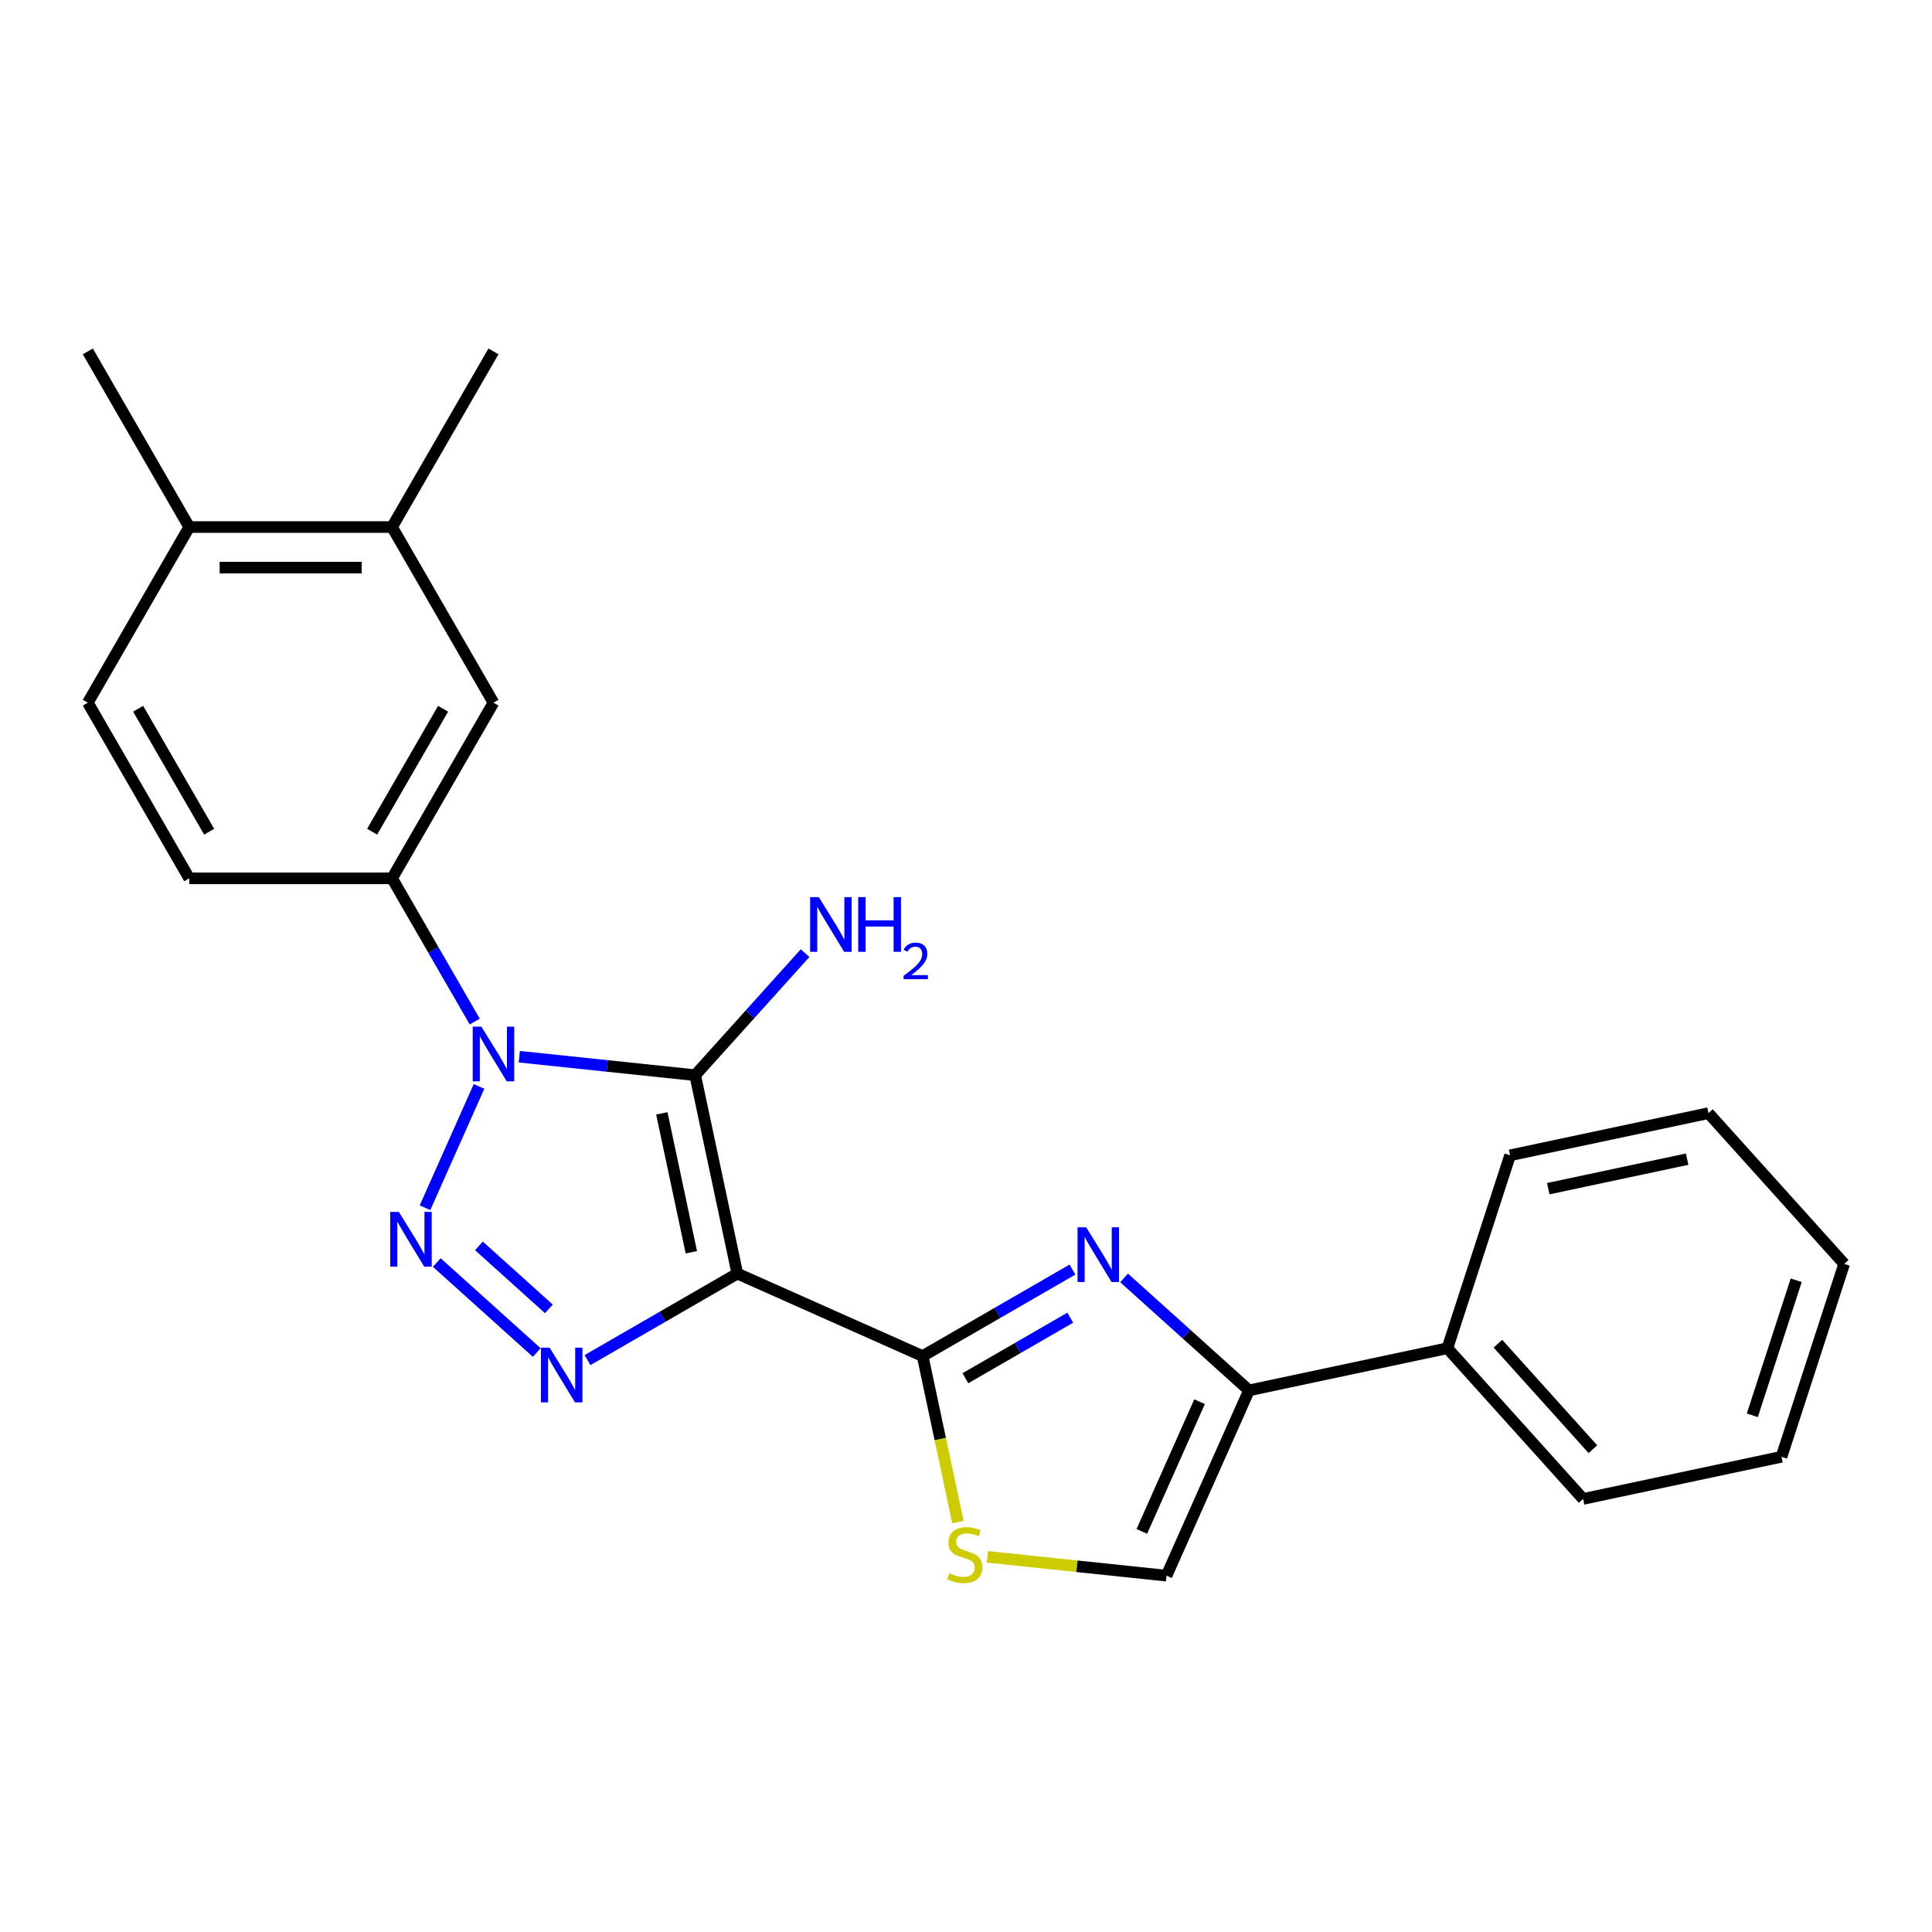 <?xml version='1.0' encoding='iso-8859-1'?>
<svg version='1.1' baseProfile='full'
              xmlns='http://www.w3.org/2000/svg'
                      xmlns:rdkit='http://www.rdkit.org/xml'
                      xmlns:xlink='http://www.w3.org/1999/xlink'
                  xml:space='preserve'
width='1000px' height='1000px' viewBox='0 0 1000 1000'>
<!-- END OF HEADER -->
<rect style='opacity:1.0;fill:#FFFFFF;stroke:none' width='1000' height='1000' x='0' y='0'> </rect>
<path class='bond-1' d='M 381.649,659.205 L 359.822,556.519' style='fill:none;fill-rule:evenodd;stroke:#000000;stroke-width:6px;stroke-linecap:butt;stroke-linejoin:miter;stroke-opacity:1' />
<path class='bond-1' d='M 357.837,648.168 L 342.559,576.287' style='fill:none;fill-rule:evenodd;stroke:#000000;stroke-width:6px;stroke-linecap:butt;stroke-linejoin:miter;stroke-opacity:1' />
<path class='bond-3' d='M 381.649,659.205 L 342.873,681.593' style='fill:none;fill-rule:evenodd;stroke:#000000;stroke-width:6px;stroke-linecap:butt;stroke-linejoin:miter;stroke-opacity:1' />
<path class='bond-3' d='M 342.873,681.593 L 304.097,703.98' style='fill:none;fill-rule:evenodd;stroke:#0000FF;stroke-width:6px;stroke-linecap:butt;stroke-linejoin:miter;stroke-opacity:1' />
<path class='bond-4' d='M 381.649,659.205 L 477.553,701.905' style='fill:none;fill-rule:evenodd;stroke:#000000;stroke-width:6px;stroke-linecap:butt;stroke-linejoin:miter;stroke-opacity:1' />
<path class='bond-0' d='M 268.781,546.95 L 314.301,551.734' style='fill:none;fill-rule:evenodd;stroke:#0000FF;stroke-width:6px;stroke-linecap:butt;stroke-linejoin:miter;stroke-opacity:1' />
<path class='bond-0' d='M 314.301,551.734 L 359.822,556.519' style='fill:none;fill-rule:evenodd;stroke:#000000;stroke-width:6px;stroke-linecap:butt;stroke-linejoin:miter;stroke-opacity:1' />
<path class='bond-8' d='M 245.726,528.761 L 224.326,491.695' style='fill:none;fill-rule:evenodd;stroke:#0000FF;stroke-width:6px;stroke-linecap:butt;stroke-linejoin:miter;stroke-opacity:1' />
<path class='bond-8' d='M 224.326,491.695 L 202.926,454.629' style='fill:none;fill-rule:evenodd;stroke:#000000;stroke-width:6px;stroke-linecap:butt;stroke-linejoin:miter;stroke-opacity:1' />
<path class='bond-24' d='M 247.943,562.33 L 219.985,625.125' style='fill:none;fill-rule:evenodd;stroke:#0000FF;stroke-width:6px;stroke-linecap:butt;stroke-linejoin:miter;stroke-opacity:1' />
<path class='bond-12' d='M 359.822,556.519 L 388.263,524.932' style='fill:none;fill-rule:evenodd;stroke:#000000;stroke-width:6px;stroke-linecap:butt;stroke-linejoin:miter;stroke-opacity:1' />
<path class='bond-12' d='M 388.263,524.932 L 416.703,493.346' style='fill:none;fill-rule:evenodd;stroke:#0000FF;stroke-width:6px;stroke-linecap:butt;stroke-linejoin:miter;stroke-opacity:1' />
<path class='bond-2' d='M 226.081,653.483 L 277.818,700.067' style='fill:none;fill-rule:evenodd;stroke:#0000FF;stroke-width:6px;stroke-linecap:butt;stroke-linejoin:miter;stroke-opacity:1' />
<path class='bond-2' d='M 247.891,644.868 L 284.106,677.476' style='fill:none;fill-rule:evenodd;stroke:#0000FF;stroke-width:6px;stroke-linecap:butt;stroke-linejoin:miter;stroke-opacity:1' />
<path class='bond-5' d='M 477.553,701.905 L 516.329,679.518' style='fill:none;fill-rule:evenodd;stroke:#000000;stroke-width:6px;stroke-linecap:butt;stroke-linejoin:miter;stroke-opacity:1' />
<path class='bond-5' d='M 516.329,679.518 L 555.105,657.131' style='fill:none;fill-rule:evenodd;stroke:#0000FF;stroke-width:6px;stroke-linecap:butt;stroke-linejoin:miter;stroke-opacity:1' />
<path class='bond-5' d='M 499.684,713.372 L 526.827,697.701' style='fill:none;fill-rule:evenodd;stroke:#000000;stroke-width:6px;stroke-linecap:butt;stroke-linejoin:miter;stroke-opacity:1' />
<path class='bond-5' d='M 526.827,697.701 L 553.97,682.03' style='fill:none;fill-rule:evenodd;stroke:#0000FF;stroke-width:6px;stroke-linecap:butt;stroke-linejoin:miter;stroke-opacity:1' />
<path class='bond-7' d='M 477.553,701.905 L 486.687,744.876' style='fill:none;fill-rule:evenodd;stroke:#000000;stroke-width:6px;stroke-linecap:butt;stroke-linejoin:miter;stroke-opacity:1' />
<path class='bond-7' d='M 486.687,744.876 L 495.821,787.847' style='fill:none;fill-rule:evenodd;stroke:#CCCC00;stroke-width:6px;stroke-linecap:butt;stroke-linejoin:miter;stroke-opacity:1' />
<path class='bond-6' d='M 581.834,661.448 L 614.16,690.554' style='fill:none;fill-rule:evenodd;stroke:#0000FF;stroke-width:6px;stroke-linecap:butt;stroke-linejoin:miter;stroke-opacity:1' />
<path class='bond-6' d='M 614.16,690.554 L 646.485,719.66' style='fill:none;fill-rule:evenodd;stroke:#000000;stroke-width:6px;stroke-linecap:butt;stroke-linejoin:miter;stroke-opacity:1' />
<path class='bond-13' d='M 646.485,719.66 L 749.172,697.834' style='fill:none;fill-rule:evenodd;stroke:#000000;stroke-width:6px;stroke-linecap:butt;stroke-linejoin:miter;stroke-opacity:1' />
<path class='bond-25' d='M 646.485,719.66 L 603.786,815.565' style='fill:none;fill-rule:evenodd;stroke:#000000;stroke-width:6px;stroke-linecap:butt;stroke-linejoin:miter;stroke-opacity:1' />
<path class='bond-25' d='M 620.899,725.506 L 591.01,792.64' style='fill:none;fill-rule:evenodd;stroke:#000000;stroke-width:6px;stroke-linecap:butt;stroke-linejoin:miter;stroke-opacity:1' />
<path class='bond-9' d='M 511.085,805.822 L 557.435,810.694' style='fill:none;fill-rule:evenodd;stroke:#CCCC00;stroke-width:6px;stroke-linecap:butt;stroke-linejoin:miter;stroke-opacity:1' />
<path class='bond-9' d='M 557.435,810.694 L 603.786,815.565' style='fill:none;fill-rule:evenodd;stroke:#000000;stroke-width:6px;stroke-linecap:butt;stroke-linejoin:miter;stroke-opacity:1' />
<path class='bond-10' d='M 202.926,454.629 L 255.416,363.713' style='fill:none;fill-rule:evenodd;stroke:#000000;stroke-width:6px;stroke-linecap:butt;stroke-linejoin:miter;stroke-opacity:1' />
<path class='bond-10' d='M 192.616,430.494 L 229.359,366.852' style='fill:none;fill-rule:evenodd;stroke:#000000;stroke-width:6px;stroke-linecap:butt;stroke-linejoin:miter;stroke-opacity:1' />
<path class='bond-14' d='M 202.926,454.629 L 97.945,454.629' style='fill:none;fill-rule:evenodd;stroke:#000000;stroke-width:6px;stroke-linecap:butt;stroke-linejoin:miter;stroke-opacity:1' />
<path class='bond-11' d='M 255.416,363.713 L 202.926,272.797' style='fill:none;fill-rule:evenodd;stroke:#000000;stroke-width:6px;stroke-linecap:butt;stroke-linejoin:miter;stroke-opacity:1' />
<path class='bond-17' d='M 202.926,272.797 L 255.416,181.881' style='fill:none;fill-rule:evenodd;stroke:#000000;stroke-width:6px;stroke-linecap:butt;stroke-linejoin:miter;stroke-opacity:1' />
<path class='bond-26' d='M 202.926,272.797 L 97.945,272.797' style='fill:none;fill-rule:evenodd;stroke:#000000;stroke-width:6px;stroke-linecap:butt;stroke-linejoin:miter;stroke-opacity:1' />
<path class='bond-26' d='M 187.179,293.793 L 113.692,293.793' style='fill:none;fill-rule:evenodd;stroke:#000000;stroke-width:6px;stroke-linecap:butt;stroke-linejoin:miter;stroke-opacity:1' />
<path class='bond-19' d='M 749.172,697.834 L 819.418,775.85' style='fill:none;fill-rule:evenodd;stroke:#000000;stroke-width:6px;stroke-linecap:butt;stroke-linejoin:miter;stroke-opacity:1' />
<path class='bond-19' d='M 775.312,695.487 L 824.484,750.098' style='fill:none;fill-rule:evenodd;stroke:#000000;stroke-width:6px;stroke-linecap:butt;stroke-linejoin:miter;stroke-opacity:1' />
<path class='bond-20' d='M 749.172,697.834 L 781.613,597.991' style='fill:none;fill-rule:evenodd;stroke:#000000;stroke-width:6px;stroke-linecap:butt;stroke-linejoin:miter;stroke-opacity:1' />
<path class='bond-16' d='M 97.945,454.629 L 45.455,363.713' style='fill:none;fill-rule:evenodd;stroke:#000000;stroke-width:6px;stroke-linecap:butt;stroke-linejoin:miter;stroke-opacity:1' />
<path class='bond-16' d='M 108.255,430.494 L 71.511,366.852' style='fill:none;fill-rule:evenodd;stroke:#000000;stroke-width:6px;stroke-linecap:butt;stroke-linejoin:miter;stroke-opacity:1' />
<path class='bond-15' d='M 97.945,272.797 L 45.455,363.713' style='fill:none;fill-rule:evenodd;stroke:#000000;stroke-width:6px;stroke-linecap:butt;stroke-linejoin:miter;stroke-opacity:1' />
<path class='bond-18' d='M 97.945,272.797 L 45.455,181.881' style='fill:none;fill-rule:evenodd;stroke:#000000;stroke-width:6px;stroke-linecap:butt;stroke-linejoin:miter;stroke-opacity:1' />
<path class='bond-22' d='M 819.418,775.85 L 922.105,754.023' style='fill:none;fill-rule:evenodd;stroke:#000000;stroke-width:6px;stroke-linecap:butt;stroke-linejoin:miter;stroke-opacity:1' />
<path class='bond-21' d='M 781.613,597.991 L 884.3,576.164' style='fill:none;fill-rule:evenodd;stroke:#000000;stroke-width:6px;stroke-linecap:butt;stroke-linejoin:miter;stroke-opacity:1' />
<path class='bond-21' d='M 801.381,615.254 L 873.262,599.976' style='fill:none;fill-rule:evenodd;stroke:#000000;stroke-width:6px;stroke-linecap:butt;stroke-linejoin:miter;stroke-opacity:1' />
<path class='bond-23' d='M 884.3,576.164 L 954.545,654.18' style='fill:none;fill-rule:evenodd;stroke:#000000;stroke-width:6px;stroke-linecap:butt;stroke-linejoin:miter;stroke-opacity:1' />
<path class='bond-27' d='M 922.105,754.023 L 954.545,654.18' style='fill:none;fill-rule:evenodd;stroke:#000000;stroke-width:6px;stroke-linecap:butt;stroke-linejoin:miter;stroke-opacity:1' />
<path class='bond-27' d='M 907.002,732.558 L 929.711,662.668' style='fill:none;fill-rule:evenodd;stroke:#000000;stroke-width:6px;stroke-linecap:butt;stroke-linejoin:miter;stroke-opacity:1' />
<path  class='atom-1' d='M 249.156 531.385
L 258.436 546.385
Q 259.356 547.865, 260.836 550.545
Q 262.316 553.225, 262.396 553.385
L 262.396 531.385
L 266.156 531.385
L 266.156 559.705
L 262.276 559.705
L 252.316 543.305
Q 251.156 541.385, 249.916 539.185
Q 248.716 536.985, 248.356 536.305
L 248.356 559.705
L 244.676 559.705
L 244.676 531.385
L 249.156 531.385
' fill='#0000FF'/>
<path  class='atom-3' d='M 206.457 627.29
L 215.737 642.29
Q 216.657 643.77, 218.137 646.45
Q 219.617 649.13, 219.697 649.29
L 219.697 627.29
L 223.457 627.29
L 223.457 655.61
L 219.577 655.61
L 209.617 639.21
Q 208.457 637.29, 207.217 635.09
Q 206.017 632.89, 205.657 632.21
L 205.657 655.61
L 201.977 655.61
L 201.977 627.29
L 206.457 627.29
' fill='#0000FF'/>
<path  class='atom-4' d='M 284.473 697.536
L 293.753 712.536
Q 294.673 714.016, 296.153 716.696
Q 297.633 719.376, 297.713 719.536
L 297.713 697.536
L 301.473 697.536
L 301.473 725.856
L 297.593 725.856
L 287.633 709.456
Q 286.473 707.536, 285.233 705.336
Q 284.033 703.136, 283.673 702.456
L 283.673 725.856
L 279.993 725.856
L 279.993 697.536
L 284.473 697.536
' fill='#0000FF'/>
<path  class='atom-6' d='M 562.209 635.255
L 571.489 650.255
Q 572.409 651.735, 573.889 654.415
Q 575.369 657.095, 575.449 657.255
L 575.449 635.255
L 579.209 635.255
L 579.209 663.575
L 575.329 663.575
L 565.369 647.175
Q 564.209 645.255, 562.969 643.055
Q 561.769 640.855, 561.409 640.175
L 561.409 663.575
L 557.729 663.575
L 557.729 635.255
L 562.209 635.255
' fill='#0000FF'/>
<path  class='atom-8' d='M 491.38 814.312
Q 491.7 814.432, 493.02 814.992
Q 494.34 815.552, 495.78 815.912
Q 497.26 816.232, 498.7 816.232
Q 501.38 816.232, 502.94 814.952
Q 504.5 813.632, 504.5 811.352
Q 504.5 809.792, 503.7 808.832
Q 502.94 807.872, 501.74 807.352
Q 500.54 806.832, 498.54 806.232
Q 496.02 805.472, 494.5 804.752
Q 493.02 804.032, 491.94 802.512
Q 490.9 800.992, 490.9 798.432
Q 490.9 794.872, 493.3 792.672
Q 495.74 790.472, 500.54 790.472
Q 503.82 790.472, 507.54 792.032
L 506.62 795.112
Q 503.22 793.712, 500.66 793.712
Q 497.9 793.712, 496.38 794.872
Q 494.86 795.992, 494.9 797.952
Q 494.9 799.472, 495.66 800.392
Q 496.46 801.312, 497.58 801.832
Q 498.74 802.352, 500.66 802.952
Q 503.22 803.752, 504.74 804.552
Q 506.26 805.352, 507.34 806.992
Q 508.46 808.592, 508.46 811.352
Q 508.46 815.272, 505.82 817.392
Q 503.22 819.472, 498.86 819.472
Q 496.34 819.472, 494.42 818.912
Q 492.54 818.392, 490.3 817.472
L 491.38 814.312
' fill='#CCCC00'/>
<path  class='atom-13' d='M 423.808 464.343
L 433.088 479.343
Q 434.008 480.823, 435.488 483.503
Q 436.968 486.183, 437.048 486.343
L 437.048 464.343
L 440.808 464.343
L 440.808 492.663
L 436.928 492.663
L 426.968 476.263
Q 425.808 474.343, 424.568 472.143
Q 423.368 469.943, 423.008 469.263
L 423.008 492.663
L 419.328 492.663
L 419.328 464.343
L 423.808 464.343
' fill='#0000FF'/>
<path  class='atom-13' d='M 444.208 464.343
L 448.048 464.343
L 448.048 476.383
L 462.528 476.383
L 462.528 464.343
L 466.368 464.343
L 466.368 492.663
L 462.528 492.663
L 462.528 479.583
L 448.048 479.583
L 448.048 492.663
L 444.208 492.663
L 444.208 464.343
' fill='#0000FF'/>
<path  class='atom-13' d='M 467.741 491.669
Q 468.427 489.9, 470.064 488.924
Q 471.701 487.92, 473.971 487.92
Q 476.796 487.92, 478.38 489.452
Q 479.964 490.983, 479.964 493.702
Q 479.964 496.474, 477.905 499.061
Q 475.872 501.648, 471.648 504.711
L 480.281 504.711
L 480.281 506.823
L 467.688 506.823
L 467.688 505.054
Q 471.173 502.572, 473.232 500.724
Q 475.317 498.876, 476.321 497.213
Q 477.324 495.55, 477.324 493.834
Q 477.324 492.039, 476.426 491.036
Q 475.529 490.032, 473.971 490.032
Q 472.466 490.032, 471.463 490.64
Q 470.46 491.247, 469.747 492.593
L 467.741 491.669
' fill='#0000FF'/>
</svg>
